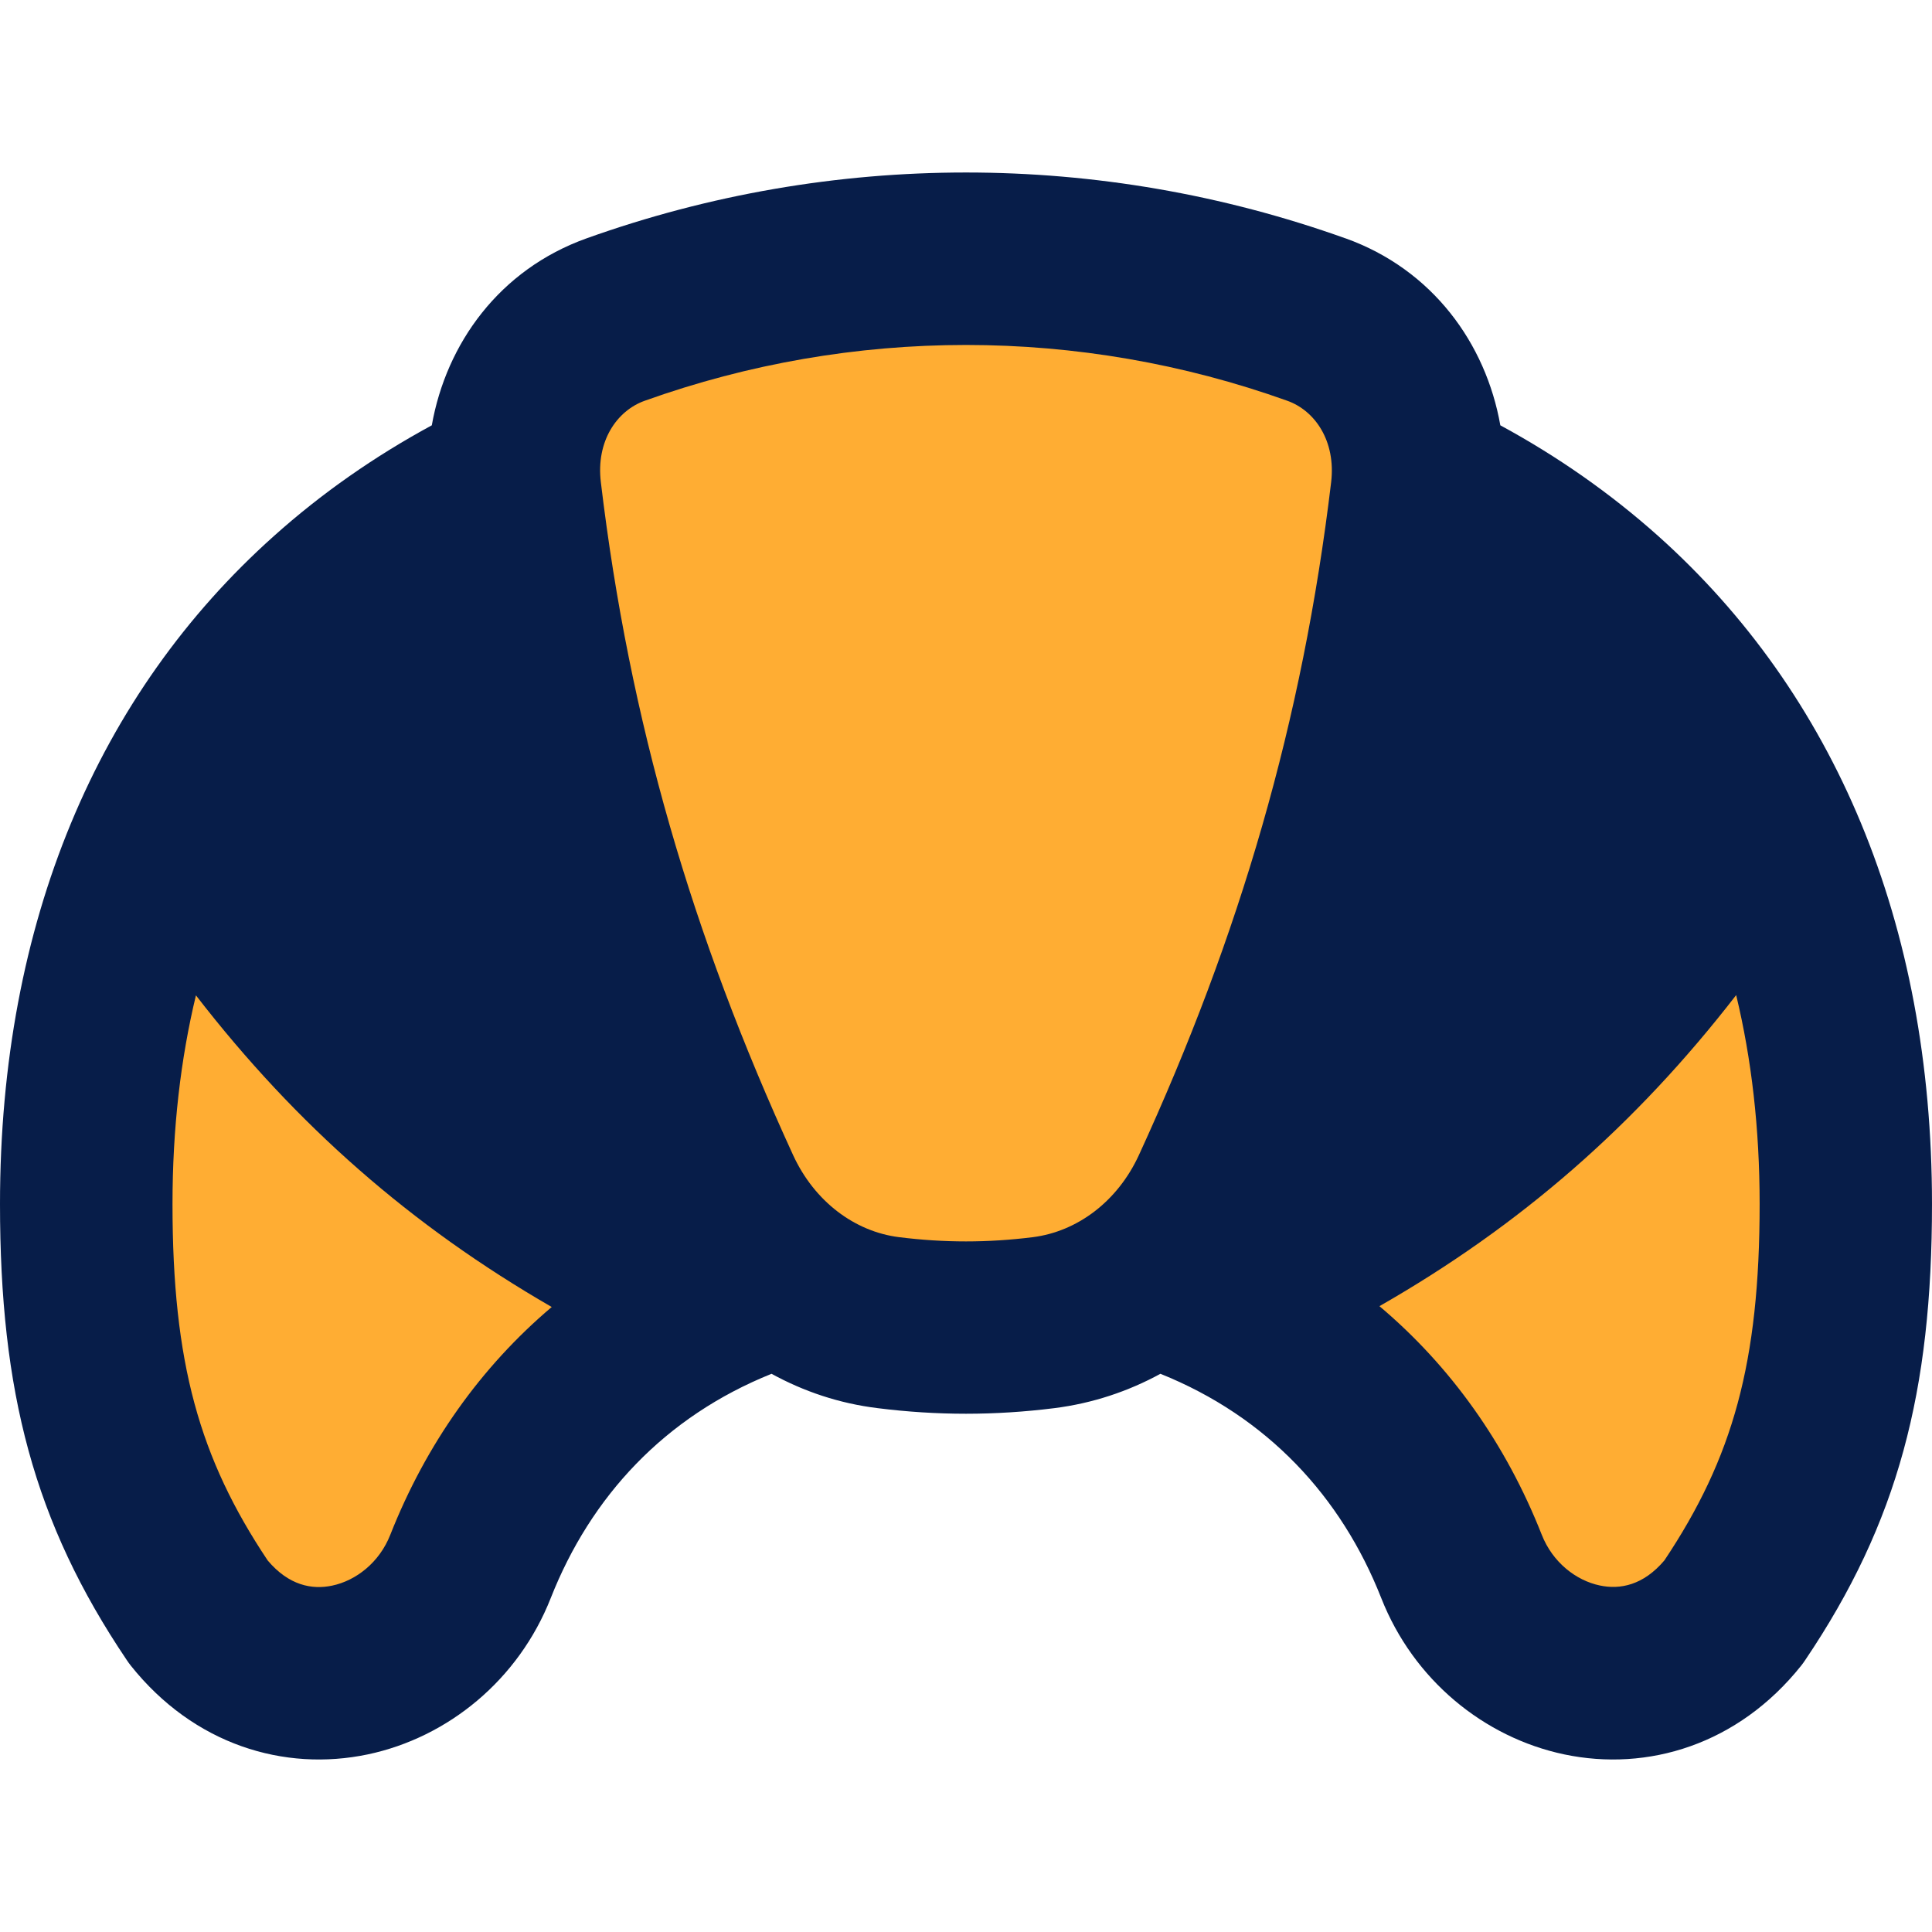 <svg id="Croissant--Streamline-Flex" viewBox="0 0 14 14" fill="none" xmlns="http://www.w3.org/2000/svg"><desc>Croissant Streamline Icon: https://streamlinehq.com</desc><g id="croissant--dessert-croissant"><path stroke-width="1" d="M5.179 8.631c0.235 0.512 0.701 0.884 1.258 0.954 0.379 0.047 0.747 0.047 1.125 0 0.557 -0.07 1.023 -0.442 1.258 -0.954 0.757 -1.648 1.23 -3.261 1.446 -5.062 0.065 -0.545 -0.213 -1.068 -0.728 -1.252 -1.642 -0.588 -3.435 -0.588 -5.077 0 -0.515 0.184 -0.793 0.708 -0.728 1.252 0.215 1.801 0.689 3.415 1.446 5.062Z" fill="#ffad33" id="Intersect"></path><path stroke-width="1" d="M0.625 8.725C0.625 4.942 3.234 2.814 7 2.814c3.766 0 6.375 2.128 6.375 5.911 0 1.26 -0.222 2.08 -0.812 2.955 -0.613 0.77 -1.66 0.463 -1.973 -0.329C10.047 9.974 8.793 9.079 7 9.079c-1.793 0 -3.047 0.896 -3.59 2.272 -0.313 0.792 -1.36 1.099 -1.973 0.329C0.846 10.805 0.625 9.984 0.625 8.725Z" fill="#ffad33" id="Subtract"></path><path stroke-width="1" clip-rule="evenodd" d="M4.672 2.904c1.506 -0.539 3.15 -0.539 4.656 0 0.202 0.072 0.353 0.293 0.318 0.59 -0.207 1.732 -0.661 3.283 -1.393 4.876 -0.155 0.337 -0.447 0.554 -0.768 0.595 -0.327 0.041 -0.643 0.041 -0.97 0 -0.321 -0.04 -0.613 -0.258 -0.768 -0.595 -0.731 -1.592 -1.186 -3.143 -1.393 -4.876 -0.036 -0.297 0.116 -0.518 0.318 -0.59Zm5.077 -1.177c-1.778 -0.636 -3.72 -0.636 -5.498 0 -0.632 0.226 -1.017 0.762 -1.122 1.355 -0.415 0.225 -0.799 0.493 -1.145 0.803C0.71 5.024 0 6.681 0 8.725 0 10.082 0.245 11.031 0.919 12.03c0.009 0.014 0.019 0.027 0.029 0.04 0.457 0.573 1.112 0.77 1.717 0.643 0.583 -0.123 1.093 -0.541 1.326 -1.133 0.29 -0.736 0.826 -1.314 1.6 -1.625 0.233 0.128 0.491 0.215 0.769 0.249 0.43 0.054 0.85 0.054 1.28 0 0.278 -0.035 0.536 -0.122 0.769 -0.249 0.774 0.311 1.31 0.889 1.6 1.625 0.233 0.592 0.743 1.01 1.326 1.133 0.604 0.127 1.26 -0.07 1.717 -0.643 0.01 -0.013 0.02 -0.026 0.029 -0.04 0.674 -0.999 0.919 -1.948 0.919 -3.305 0 -2.044 -0.71 -3.7 -1.983 -4.84 -0.347 -0.31 -0.73 -0.578 -1.145 -0.803 -0.105 -0.593 -0.491 -1.129 -1.122 -1.355ZM1.42 7.212c-0.111 0.461 -0.17 0.965 -0.17 1.513 0 1.15 0.194 1.84 0.69 2.583 0.153 0.181 0.321 0.213 0.467 0.182 0.172 -0.036 0.342 -0.167 0.421 -0.368 0.259 -0.656 0.656 -1.216 1.17 -1.651 -1.016 -0.586 -1.85 -1.316 -2.578 -2.258Zm11.16 -0c-0.729 0.942 -1.564 1.67 -2.584 2.253 0.517 0.436 0.916 0.997 1.176 1.656 0.079 0.201 0.249 0.332 0.421 0.368 0.146 0.031 0.315 -0.001 0.468 -0.182 0.496 -0.743 0.69 -1.433 0.69 -2.583 0 -0.548 -0.059 -1.052 -0.17 -1.513Z" fill-rule="evenodd" fill="#071d49" id="Union"></path></g></svg>